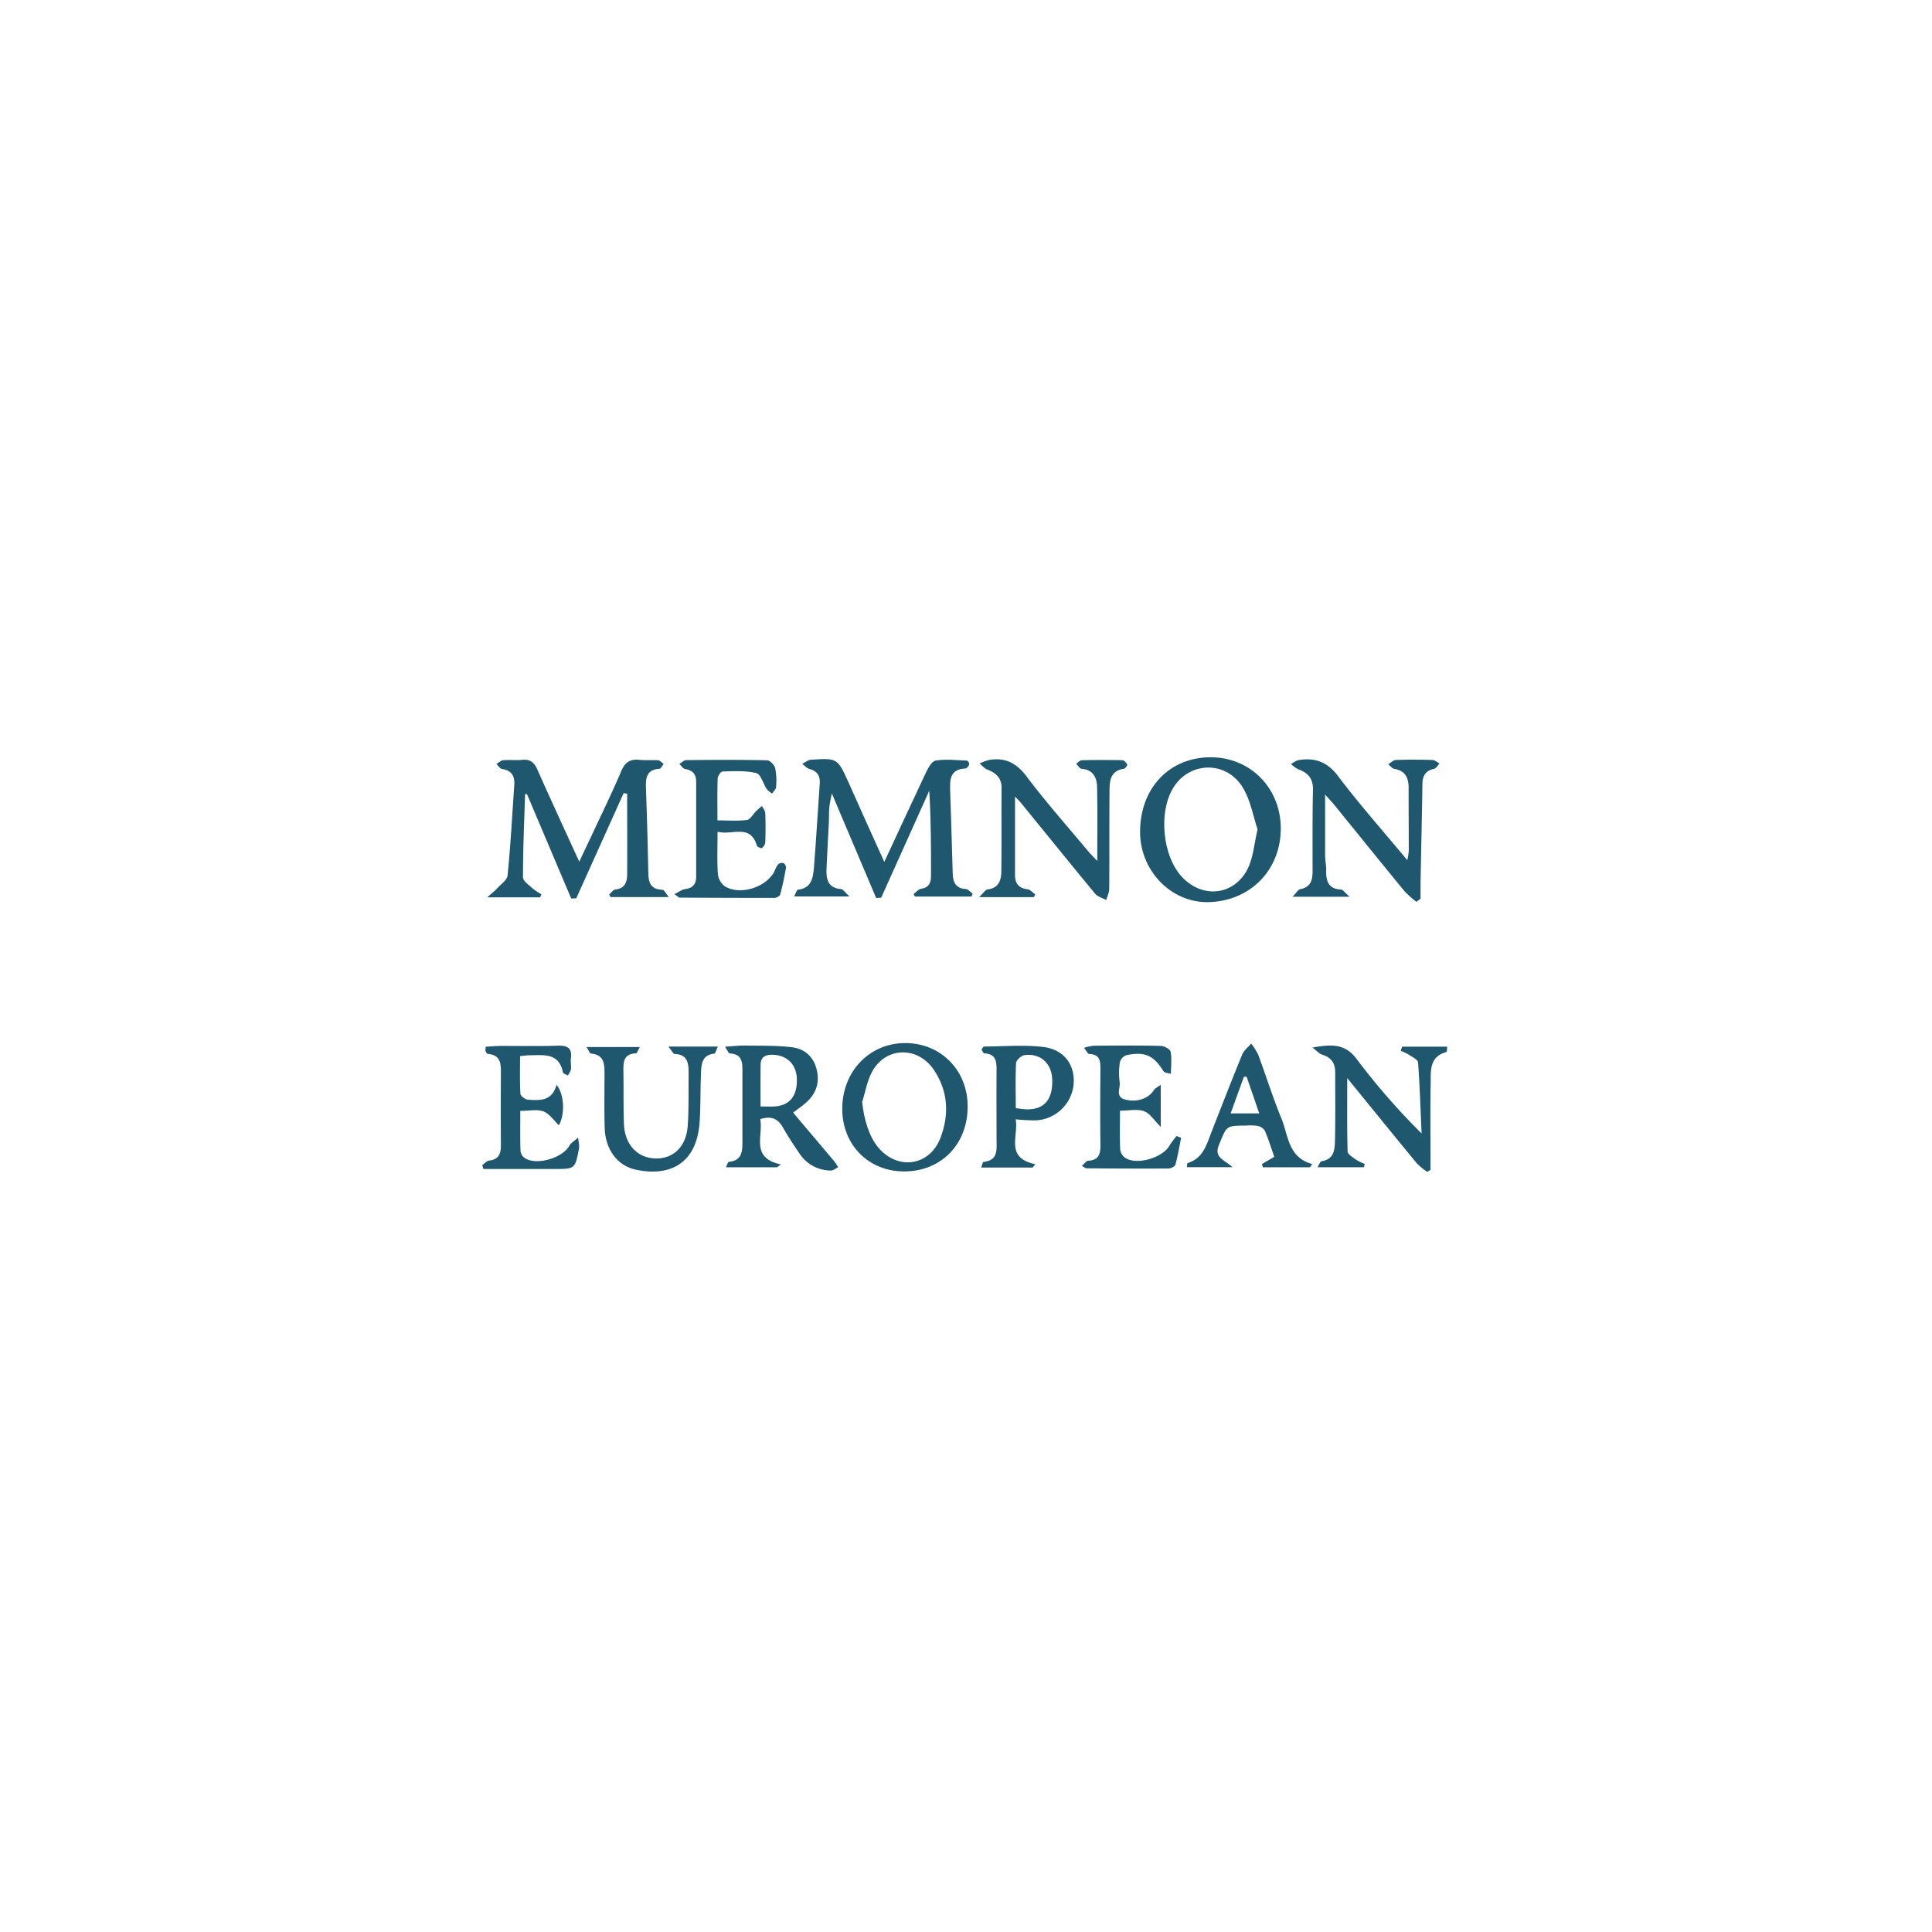 <?xml version="1.0" encoding="utf-8"?>
<svg xmlns="http://www.w3.org/2000/svg" height="40" viewBox="0 0 40 40" width="40">
  <g transform="translate(0 0) scale(0.078)">
    <g transform="translate(128 201.003) scale(0.671)">
      <defs>
        <style>.cls-1{fill:#1f576e;}</style>
      </defs>
      <path class="cls-1" d="M1301.5-2654.17c5.77-12.42,11-23.73,16.31-35,.93-1.95,2.38-4.82,4-5.08,4-.67,8.27-.15,12.42,0,.34,0,1,1.11.87,1.49-.22.65-.93,1.6-1.46,1.62-6.39.28-6.22,4.7-6.07,9.24.37,10.82.68,21.64,1,32.45.11,3.37,1.23,5.77,5.15,6,1,.07,1.83,1.2,2.74,1.85l-.48,1.14h-22.37l-.54-1c1-.72,1.87-1.9,2.92-2.06,3.21-.48,4-2.39,4-5.25,0-11.12,0-22.23-.71-33.54l-19,42.28-2,.13c-5.71-13.45-11.41-26.91-17.54-41.38-.47,2.54-.89,4.15-1,5.78-.17,1.81-.07,3.66-.16,5.49-.3,6.15-.68,12.3-.94,18.45-.17,4.14.48,7.75,5.8,8.14.77.06,1.46,1.25,3.26,2.9h-21.85c.63-1.19,1-2.6,1.46-2.65,5.37-.57,6-4.65,6.35-8.66.89-11.09,1.51-22.21,2.31-33.31.24-3.2-1.1-5-4.14-5.83-1-.3-1.88-1.31-2.81-2,1.18-.57,2.33-1.57,3.54-1.64,10.38-.65,10.41-.61,14.72,8.82C1291.82-2675.54,1296.39-2665.43,1301.5-2654.17Z" transform="translate(-1142.45 2695.57)"/>
      <path class="cls-1" d="M1216.27-2640.26H1193.2l-.54-1c.82-.71,1.58-1.93,2.46-2,3.74-.39,4.64-2.9,4.66-5.94.08-10.64,0-21.28,0-31.92l-1.38-.28-18.75,41.62-2,.08-17.5-41.29-.75,0c-.34,11-.84,21.94-.82,32.91,0,1.54,2.51,3.16,4,4.56a21.22,21.22,0,0,0,3.3,2.14l-.52,1.21h-20.9c1.87-1.68,2.86-2.43,3.69-3.34,1.56-1.73,4.15-3.44,4.34-5.35,1.18-11.9,1.82-23.86,2.64-35.8.24-3.52-1.1-5.7-4.83-6.27-.83-.13-1.51-1.31-2.25-2,.92-.52,1.8-1.39,2.76-1.48,2.48-.21,5,.11,7.48-.14,3.19-.32,4.78,1.09,6,3.9,5.25,11.84,10.7,23.59,16.55,36.41,2-4.34,3.71-7.84,5.34-11.34,3.79-8.14,7.75-16.21,11.25-24.47,1.48-3.49,3.45-4.89,7.14-4.5,2.48.27,5,0,7.49.17.76.06,1.46,1,2.19,1.47-.57.66-1.1,1.87-1.71,1.91-5.18.32-5.46,3.72-5.32,7.73q.59,16.23.9,32.46c.08,3.9.22,7.47,5.51,7.64C1214.4-2643.19,1215-2641.8,1216.27-2640.26Z" transform="translate(-1142.45 2695.57)"/>
      <path class="cls-1" d="M1430.59-2695.57c15.59,0,27.6,12,27.75,27.86.15,16.61-12,29.11-28.66,29.45-14.61.29-26.87-12.25-27-27.57C1402.6-2683.24,1414.14-2695.54,1430.59-2695.57Zm18.55,28.47c-1.64-4.84-2.67-11.28-5.8-16.45-6.36-10.5-20.42-10.48-27.09-.63-6.54,9.64-4.85,28,3.35,36.32,8.73,8.86,21.74,6.45,26.34-5.15C1447.49-2656.94,1447.87-2661.33,1449.14-2667.1Z" transform="translate(-1142.45 2695.57)"/>
      <path class="cls-1" d="M1512-2638.38a39.17,39.17,0,0,1-4.7-4.18c-9.19-11.19-18.28-22.47-27.42-33.71-1-1.27-2.15-2.47-4-4.57,0,8.72,0,16.41,0,24.1,0,2,.48,4,.43,6-.09,4.15.86,7.25,5.84,7.5.78,0,1.51,1.2,3.44,2.86H1463c1.39-1.41,2.09-2.78,3-3,4-.75,4.93-3.36,4.92-6.9,0-10.82-.07-21.65.15-32.47.09-4.45-2-6.72-5.89-8.08a11.66,11.66,0,0,1-2.8-2.1c1.06-.54,2.08-1.4,3.2-1.56,6.31-.94,11.13.7,15.35,6.28,8.51,11.26,17.9,21.85,27.46,33.35a28.16,28.16,0,0,0,.58-3.65c0-8.33-.07-16.66-.06-25,0-4-1.35-6.74-5.67-7.47-.87-.15-1.6-1.19-2.39-1.82,1-.59,2-1.65,3-1.69,4.83-.17,9.66-.15,14.49,0,1,0,1.87.92,2.8,1.41-.71.72-1.33,1.9-2.16,2.08-3.39.73-4.57,2.77-4.61,6.06-.19,13-.5,26-.74,38.92,0,2.14,0,4.28,0,6.42Z" transform="translate(-1142.45 2695.57)"/>
      <path class="cls-1" d="M1385.75-2654.54c0-10.48.14-19.92-.08-29.34-.09-3.7-1.6-6.77-6.12-7.12-.77-.06-1.44-1.32-2.16-2,.76-.49,1.52-1.38,2.3-1.4q8-.18,16,0c.67,0,1.54,1,1.89,1.69.15.31-.73,1.6-1.26,1.68-5.78.86-5.7,5.32-5.73,9.48-.11,12.66,0,25.32-.11,38,0,1.49-.78,3-1.2,4.46-1.48-.82-3.38-1.3-4.38-2.51-9.77-11.8-19.39-23.72-29.07-35.59-.79-1-1.7-1.84-2.62-2.84,0,10.56,0,20.79,0,31,0,3.23,1.37,5.32,5,5.69,1,.11,2,1.31,3,2l-.52,1.1H1339c1.8-1.68,2.53-3,3.4-3.06,4.4-.53,5.35-3.66,5.4-7.15.14-11,0-22,.1-33,0-4-2.28-5.94-5.67-7.27-1.16-.45-2-1.56-3.06-2.37a20.87,20.87,0,0,1,3.83-1.42c6.3-1.05,10.76,1.18,14.75,6.48,7.6,10.1,16,19.59,24.13,29.31C1382.88-2657.5,1384-2656.39,1385.75-2654.54Z" transform="translate(-1142.45 2695.57)"/>
      <path class="cls-1" d="M1235.54-2666.11c0,6.31-.22,11.48.12,16.61a7.07,7.07,0,0,0,2.65,4.9c6,3.82,16.45.57,19.73-5.84a12.37,12.37,0,0,1,1.35-2.64,2.48,2.48,0,0,1,2.11-.68,2.18,2.18,0,0,1,1.13,1.81c-.63,3.59-1.36,7.17-2.31,10.68-.17.63-1.51,1.33-2.31,1.34q-18.73,0-37.47-.12c-.39,0-.77-.49-2.07-1.38,1.8-.88,3-1.84,4.28-2,3.1-.38,4.34-2.05,4.33-5q0-18.74,0-37.49c0-3-1.43-4.51-4.36-5-.86-.15-1.54-1.28-2.3-2,.91-.53,1.81-1.51,2.72-1.52,10.66-.11,21.33-.17,32,.07,1.13,0,2.88,1.83,3.2,3.1a26,26,0,0,1,.35,7.44c0,.9-1,1.75-1.59,2.62A9.82,9.82,0,0,1,1255-2683c-1.44-2.15-2.35-5.86-4.12-6.3-4.25-1.07-8.88-.74-13.35-.64-.7,0-1.9,1.76-1.94,2.74-.19,5.3-.09,10.61-.09,16.6,4.16,0,8,.32,11.65-.16,1.34-.18,2.41-2.29,3.64-3.49.73-.71,1.53-1.37,2.3-2.05.47.94,1.29,1.87,1.33,2.83.15,3.82.13,7.66,0,11.49a3.58,3.58,0,0,1-1.3,2.32c-.26.21-1.81-.41-2-.9C1248.46-2669.43,1241.43-2664.58,1235.54-2666.11Z" transform="translate(-1142.45 2695.57)"/>
      <path class="cls-1" d="M1252.41-2552.42c1.35,6.67-4.07,15.27,8.22,17.93l-1.56,1.11h-20.21c.49-.94.77-2.1,1.17-2.14,5.42-.55,5.35-4.48,5.35-8.41,0-9,0-18,0-27,0-3.53.18-7.25-5-7.47-.45,0-.85-1.14-1.9-2.67,3.2-.2,5.56-.49,7.91-.45,6.14.1,12.32-.07,18.4.64,5.64.65,9.23,4.26,10.2,10,.89,5.29-1.22,9.38-5.26,12.63-1,.82-2.07,1.58-4.3,3.25,5.59,6.61,11,13,16.37,19.36a18.88,18.88,0,0,1,1.43,2.27c-1,.45-1.94,1.32-2.89,1.28a14.8,14.8,0,0,1-12.26-6.53c-2.33-3.44-4.66-6.9-6.69-10.52C1259.49-2552.43,1257-2553.86,1252.41-2552.42Zm.14-5c2.27,0,3.75.06,5.21,0,6.23-.26,9.38-4.08,9.14-11-.2-5.83-4.07-9.43-9.86-9.47-2.88,0-4.44,1.13-4.47,4C1252.51-2568.62,1252.55-2563.35,1252.55-2557.39Z" transform="translate(-1142.45 2695.57)"/>
      <path class="cls-1" d="M1506.35-2581.09h17.84c-.13,1-.08,2-.31,2.11-7,1.9-6.14,7.73-6.25,12.82-.2,9.49-.06,19-.06,28.49v5.34l-1.3.78a26.67,26.67,0,0,1-4.08-3.35c-9-10.91-17.9-21.9-27.56-33.75,0,10.35-.11,19.69.15,29,0,1.12,2,2.3,3.26,3.22a21.6,21.6,0,0,0,3.51,1.73l-.33,1.31h-18.37c.67-1,1.05-2.28,1.62-2.37,5-.78,5.23-4.67,5.31-8.27.21-9,.08-18,.09-27,0-3.63-1.7-5.87-5.24-6.92-1.06-.31-1.89-1.36-3.76-2.78,7.65-1.37,13-1.58,17.54,4.61a272.51,272.51,0,0,0,25.64,29.39c-.42-9.37-.72-18.74-1.4-28.09-.08-1.09-2.19-2.12-3.49-3a24.37,24.37,0,0,0-3.37-1.63Z" transform="translate(-1142.45 2695.57)"/>
      <path class="cls-1" d="M1309.34-2531.73c-14,0-24.41-10.41-24.47-24.62-.07-14.84,10.69-26.15,24.87-26.16s24.76,10.83,24.74,25.08C1334.47-2542.43,1324-2531.75,1309.34-2531.73Zm-16.59-27.41c.73,7.06,2.83,13.73,6.32,17.89,7.75,9.25,20.4,7.42,24.68-3.84,3.47-9.15,3-18.37-2.53-26.67-6.4-9.64-19.1-9.38-24.52.54C1294.7-2567.57,1294-2563.19,1292.75-2559.14Z" transform="translate(-1142.45 2695.57)"/>
      <path class="cls-1" d="M1171.85-2566c3.16,3.87,3.34,11.78.92,16-2-1.91-3.73-4.56-6.11-5.48s-5.55-.21-9.15-.21c0,5.51-.09,10.76.09,16a4,4,0,0,0,1.8,2.75c4.65,2.91,14.7-.09,17.46-4.87.76-1.33,2.33-2.2,3.52-3.28.13,1.5.6,3.06.32,4.48-1.54,7.92-1.6,7.91-9.64,7.91H1142.9l-.45-1.52c.92-.63,1.79-1.72,2.76-1.82,4-.4,4.66-3,4.63-6.32q-.1-13.76,0-27.5c0-4,.3-7.91-5.23-8.37-.32,0-.64-.7-.83-1.12s0-.64.06-1.71c2-.11,4-.31,6-.32,7.5,0,15,.15,22.49-.09,3.76-.12,5.73.83,5.2,5-.19,1.46.19,3,0,4.48a7,7,0,0,1-1.25,2.29c-.65-.39-1.79-.68-1.89-1.18-1.58-8-7.78-6.79-13.36-6.8-1,0-1.94.17-3.61.32,0,5.06-.15,10,.14,14.91.05.87,1.85,2.24,2.94,2.34C1165.17-2559.82,1170-2559.35,1171.85-2566Z" transform="translate(-1142.45 2695.57)"/>
      <path class="cls-1" d="M1410.86-2549.35c-2.64-2.61-4.26-5.35-6.57-6.19-2.64-1-5.89-.22-9.56-.22,0,5.29-.13,10.37.09,15.44a4.86,4.86,0,0,0,2,3.22c4.5,3,14.76,0,17.45-4.8a36.42,36.42,0,0,1,2.86-3.84l1.79.72c-.72,3.54-1.31,7.13-2.26,10.61-.2.73-1.77,1.52-2.71,1.52-10.82.07-21.64,0-32.46-.07-.41,0-.82-.4-1.84-.95,1-.87,1.74-2,2.52-2.06,4.38-.22,4.88-2.89,4.83-6.48-.14-9.82-.08-19.65,0-29.48,0-3.19,0-6.13-4.42-6.25-.57,0-1.1-1.26-2.06-2.44a20.92,20.92,0,0,1,3.77-.84c8.82-.05,17.65-.14,26.47.07,1.42,0,3.81,1.28,4,2.3.53,2.82.14,5.82.11,8.75-1-.33-2.5-.36-2.94-1.06-3.9-6.22-7.3-7.86-14.72-6.3a4.11,4.11,0,0,0-2.53,2.8,29.07,29.07,0,0,0-.06,8c.31,2.31-1.86,5.61,2.14,6.72,4.64,1.27,9.34-.38,11.45-3.81.37-.61,1.17-.94,2.64-2Z" transform="translate(-1142.45 2695.57)"/>
      <path class="cls-1" d="M1216.09-2581.13h19.57c-.63,1.33-1,2.76-1.39,2.8-4.85.48-5.15,4.07-5.29,7.62-.27,6.48-.09,13-.53,19.44-1.11,16.45-11.75,21.68-25.12,18.88-7.59-1.58-12.23-8.23-12.45-16.65-.17-7-.1-14-.05-21,0-4,.05-7.84-5.38-8.33-.46,0-.82-1.17-1.74-2.57h21.08c-.75,1.29-1.1,2.48-1.49,2.49-5.1.19-5.07,3.64-5,7.35.13,6.82-.06,13.65.19,20.47.3,8.18,5.15,13.45,12.25,13.77s12.44-4.57,13-12.84c.51-7.09.25-14.24.36-21.37,0-3.87-.72-7-5.55-7.13C1218-2578.19,1217.49-2579.43,1216.09-2581.13Z" transform="translate(-1142.45 2695.57)"/>
      <path class="cls-1" d="M1360.18-2533.27h-20.35c.38-.95.59-2.18.94-2.22,5.9-.65,5.15-5,5.13-9,0-8.82-.05-17.63,0-26.45,0-3.63.3-7.23-4.84-7.51-.39,0-.73-.95-1.13-1.5.43-.51.73-1.18,1-1.18,7.79-.06,15.66-.74,23.35.15,8.41,1,12.78,7.16,12.11,14.88a15.81,15.81,0,0,1-14.94,14.17,76.22,76.22,0,0,1-8-.42c1.33,6.54-4.4,15.22,7.81,17.77Zm-6.67-23.47c2,.21,3.36.45,4.68.45,6.76,0,10.09-4.14,9.72-12.08-.29-6.21-4.79-10.24-11-9.35-1.27.19-3.23,2-3.29,3.12C1353.33-2568.82,1353.51-2563,1353.51-2556.74Z" transform="translate(-1142.45 2695.57)"/>
      <path class="cls-1" d="M1469.89-2533.37h-18.62l-.4-1.27,4.9-2.86c-1.18-3.36-2.28-6.94-3.74-10.37a4.53,4.53,0,0,0-3-1.9,20.26,20.26,0,0,0-4.48-.09c-8.08,0-7.57.21-10.64,7.57-2.15,5.14,2.06,5.85,5.34,8.88h-18.08c.15-.78.13-1.58.33-1.64,6.16-1.88,7.52-7.35,9.49-12.42,4-10.21,7.94-20.42,12.11-30.55.67-1.64,2.34-2.86,3.55-4.28a24.87,24.87,0,0,1,2.76,4.38c3.12,8.39,5.79,17,9.19,25.25,2.76,6.72,2.61,15.44,12.16,18C1470.51-2534.22,1470.2-2533.8,1469.89-2533.37Zm-20.07-21.31c-1.76-5.12-3.37-9.83-5-14.53l-1.07.05c-1.7,4.69-3.4,9.39-5.25,14.48Z" transform="translate(-1142.45 2695.57)"/>
    </g>
  </g>
</svg>